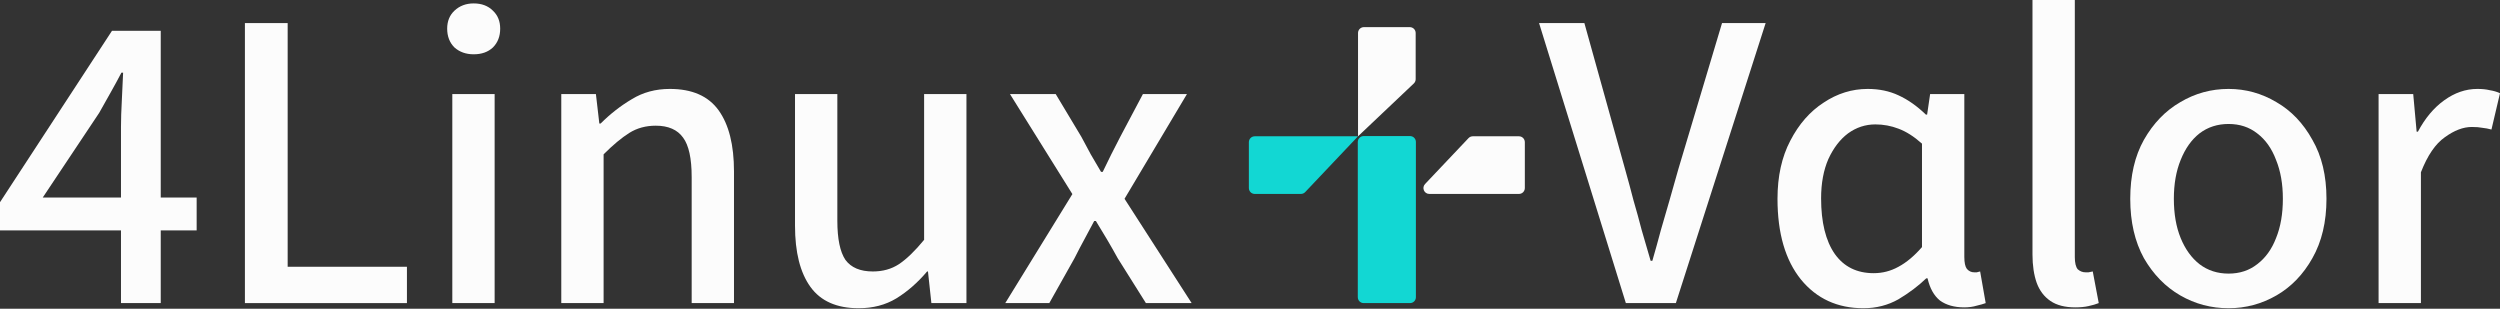 <svg xmlns="http://www.w3.org/2000/svg" width="251" height="31" viewBox="0 0 251 31" fill="none"><rect x="0" y="0" width="251" height="31" fill="#333333" stroke="none"/><path d="M12.147 30.431V12.748C12.147 12.004 12.175 11.102 12.233 10.044C12.29 8.956 12.333 8.041 12.361 7.297H12.19C11.846 7.955 11.489 8.613 11.117 9.271C10.745 9.929 10.358 10.616 9.958 11.331L4.292 19.83H19.744V23.135H0V20.302L11.245 3.09H16.138V30.431H12.147Z" fill="#FCFCFC"></path><path d="M24.589 30.431V2.318H28.881V26.783H40.856V30.431H24.589Z" fill="#FCFCFC"></path><path d="M45.412 30.431V9.443H49.661V30.431H45.412ZM47.558 5.451C46.785 5.451 46.142 5.222 45.626 4.764C45.14 4.278 44.897 3.648 44.897 2.876C44.897 2.132 45.14 1.531 45.626 1.073C46.142 0.587 46.785 0.343 47.558 0.343C48.359 0.343 49.003 0.587 49.489 1.073C49.976 1.531 50.219 2.132 50.219 2.876C50.219 3.648 49.976 4.278 49.489 4.764C49.003 5.222 48.359 5.451 47.558 5.451Z" fill="#FCFCFC"></path><path d="M56.353 30.431V9.443H59.829L60.173 12.404H60.301C61.274 11.431 62.319 10.616 63.435 9.958C64.551 9.271 65.824 8.928 67.255 8.928C69.487 8.928 71.118 9.643 72.148 11.074C73.178 12.504 73.693 14.55 73.693 17.212V30.431H69.444V17.769C69.444 15.909 69.158 14.593 68.585 13.821C68.013 13.02 67.097 12.619 65.838 12.619C64.837 12.619 63.95 12.862 63.177 13.348C62.405 13.835 61.546 14.55 60.602 15.495V30.431H56.353Z" fill="#FCFCFC"></path><path d="M86.215 30.946C84.011 30.946 82.395 30.231 81.365 28.8C80.334 27.369 79.819 25.324 79.819 22.663V9.443H84.069V22.147C84.069 23.979 84.34 25.295 84.884 26.096C85.456 26.869 86.372 27.255 87.631 27.255C88.632 27.255 89.505 27.012 90.249 26.525C91.022 26.01 91.866 25.195 92.781 24.079V9.443H97.031V30.431H93.511L93.168 27.255H93.082C92.138 28.371 91.108 29.272 89.992 29.959C88.904 30.617 87.645 30.946 86.215 30.946Z" fill="#FCFCFC"></path><path d="M100.928 30.431L107.667 19.486L101.4 9.443H105.993L108.568 13.735C108.883 14.307 109.198 14.894 109.512 15.495C109.856 16.096 110.199 16.682 110.543 17.254H110.714C111 16.682 111.287 16.096 111.573 15.495C111.887 14.894 112.188 14.307 112.474 13.735L114.749 9.443H119.17L112.903 19.958L119.642 30.431H115.049L112.217 25.924C111.873 25.295 111.515 24.666 111.143 24.036C110.772 23.406 110.4 22.791 110.028 22.19H109.856C109.541 22.791 109.212 23.406 108.869 24.036C108.525 24.666 108.196 25.295 107.881 25.924L105.349 30.431H100.928Z" fill="#FCFCFC"></path><path d="M163.235 30.431L154.522 2.318H159.072L163.149 16.954C163.464 18.07 163.75 19.129 164.007 20.13C164.294 21.103 164.565 22.09 164.823 23.092C165.109 24.065 165.41 25.095 165.724 26.182H165.896C166.211 25.095 166.497 24.065 166.754 23.092C167.041 22.09 167.327 21.103 167.613 20.13C167.899 19.129 168.199 18.07 168.514 16.954L172.892 2.318H177.27L168.257 30.431H163.235Z" fill="#FCFCFC"></path><path d="M187.088 30.946C184.484 30.946 182.395 29.988 180.822 28.071C179.248 26.125 178.461 23.421 178.461 19.958C178.461 17.698 178.89 15.752 179.749 14.121C180.607 12.461 181.723 11.188 183.096 10.301C184.47 9.385 185.944 8.928 187.517 8.928C188.662 8.928 189.692 9.142 190.608 9.571C191.552 10.001 192.468 10.645 193.355 11.503H193.483L193.784 9.443H197.218V25.796C197.218 26.368 197.303 26.769 197.475 26.997C197.675 27.226 197.919 27.341 198.205 27.341C198.291 27.341 198.376 27.341 198.462 27.341C198.548 27.312 198.663 27.284 198.806 27.255L199.364 30.431C199.135 30.517 198.834 30.603 198.462 30.689C198.09 30.803 197.675 30.86 197.218 30.86C196.216 30.86 195.401 30.631 194.771 30.174C194.17 29.687 193.755 28.943 193.526 27.942H193.398C192.596 28.714 191.666 29.415 190.608 30.045C189.549 30.646 188.376 30.946 187.088 30.946ZM188.118 27.427C189.005 27.427 189.835 27.212 190.608 26.783C191.409 26.354 192.196 25.696 192.968 24.808V14.422C192.167 13.706 191.38 13.206 190.608 12.919C189.864 12.633 189.091 12.49 188.29 12.49C187.288 12.49 186.373 12.791 185.543 13.392C184.742 13.992 184.084 14.851 183.569 15.967C183.082 17.083 182.839 18.399 182.839 19.916C182.839 22.319 183.297 24.179 184.212 25.495C185.128 26.783 186.43 27.427 188.118 27.427Z" fill="#FCFCFC"></path><path d="M208.354 30.86C207.324 30.86 206.494 30.646 205.864 30.217C205.235 29.787 204.777 29.186 204.491 28.414C204.205 27.613 204.061 26.654 204.061 25.538V0H208.311V25.796C208.311 26.397 208.411 26.811 208.611 27.04C208.84 27.241 209.098 27.341 209.384 27.341C209.498 27.341 209.598 27.341 209.684 27.341C209.799 27.312 209.942 27.284 210.113 27.255L210.714 30.431C210.428 30.546 210.085 30.646 209.684 30.732C209.312 30.817 208.869 30.86 208.354 30.86Z" fill="#FCFCFC"></path><path d="M223.749 30.946C222.004 30.946 220.387 30.517 218.899 29.659C217.411 28.8 216.195 27.555 215.251 25.924C214.335 24.265 213.877 22.276 213.877 19.958C213.877 17.641 214.335 15.666 215.251 14.035C216.195 12.376 217.411 11.117 218.899 10.258C220.387 9.371 222.004 8.928 223.749 8.928C225.466 8.928 227.069 9.371 228.556 10.258C230.044 11.117 231.246 12.376 232.162 14.035C233.106 15.666 233.578 17.641 233.578 19.958C233.578 22.276 233.106 24.265 232.162 25.924C231.246 27.555 230.044 28.8 228.556 29.659C227.069 30.517 225.466 30.946 223.749 30.946ZM223.749 27.47C224.865 27.47 225.824 27.155 226.625 26.525C227.455 25.896 228.084 25.023 228.514 23.907C228.971 22.791 229.2 21.475 229.2 19.958C229.2 18.471 228.971 17.169 228.514 16.053C228.084 14.908 227.455 14.021 226.625 13.392C225.824 12.762 224.865 12.447 223.749 12.447C222.633 12.447 221.66 12.762 220.831 13.392C220.029 14.021 219.4 14.908 218.942 16.053C218.484 17.169 218.255 18.471 218.255 19.958C218.255 21.475 218.484 22.791 218.942 23.907C219.4 25.023 220.029 25.896 220.831 26.525C221.66 27.155 222.633 27.47 223.749 27.47Z" fill="#FCFCFC"></path><path d="M238.81 30.431V9.443H242.287L242.63 13.22H242.759C243.474 11.875 244.347 10.831 245.377 10.086C246.436 9.314 247.552 8.928 248.725 8.928C249.212 8.928 249.627 8.971 249.97 9.056C250.342 9.114 250.685 9.214 251 9.357L250.142 13.005C249.827 12.919 249.526 12.862 249.24 12.834C248.954 12.776 248.596 12.748 248.167 12.748C247.309 12.748 246.407 13.091 245.463 13.778C244.519 14.436 243.718 15.609 243.06 17.297V30.431H238.81Z" fill="#FCFCFC"></path><path d="M142.133 3.313C142.133 2.988 141.869 2.724 141.544 2.724H136.936C136.61 2.724 136.346 2.988 136.346 3.313V13.684L141.949 8.378C142.067 8.267 142.133 8.112 142.133 7.95V3.313Z" fill="#FCFCFC"></path><path d="M125.975 19.471C125.65 19.471 125.386 19.207 125.386 18.881V14.273C125.386 13.948 125.65 13.684 125.975 13.684L136.346 13.684L131.04 19.287C130.929 19.404 130.774 19.471 130.612 19.471H125.975Z" fill="#12D7D3"></path><path d="M152.504 13.684C152.829 13.684 153.093 13.948 153.093 14.274V18.882C153.093 19.207 152.829 19.471 152.504 19.471H143.503C142.985 19.471 142.719 18.852 143.075 18.476L147.439 13.868C147.55 13.751 147.705 13.684 147.867 13.684H152.504Z" fill="#FCFCFC"></path><path d="M142.156 14.25C142.156 13.925 141.892 13.661 141.567 13.661H136.912C136.587 13.661 136.323 13.925 136.323 14.25V29.842C136.323 30.167 136.587 30.431 136.912 30.431H141.567C141.892 30.431 142.156 30.167 142.156 29.842V14.25Z" fill="#12D7D3"></path></svg>